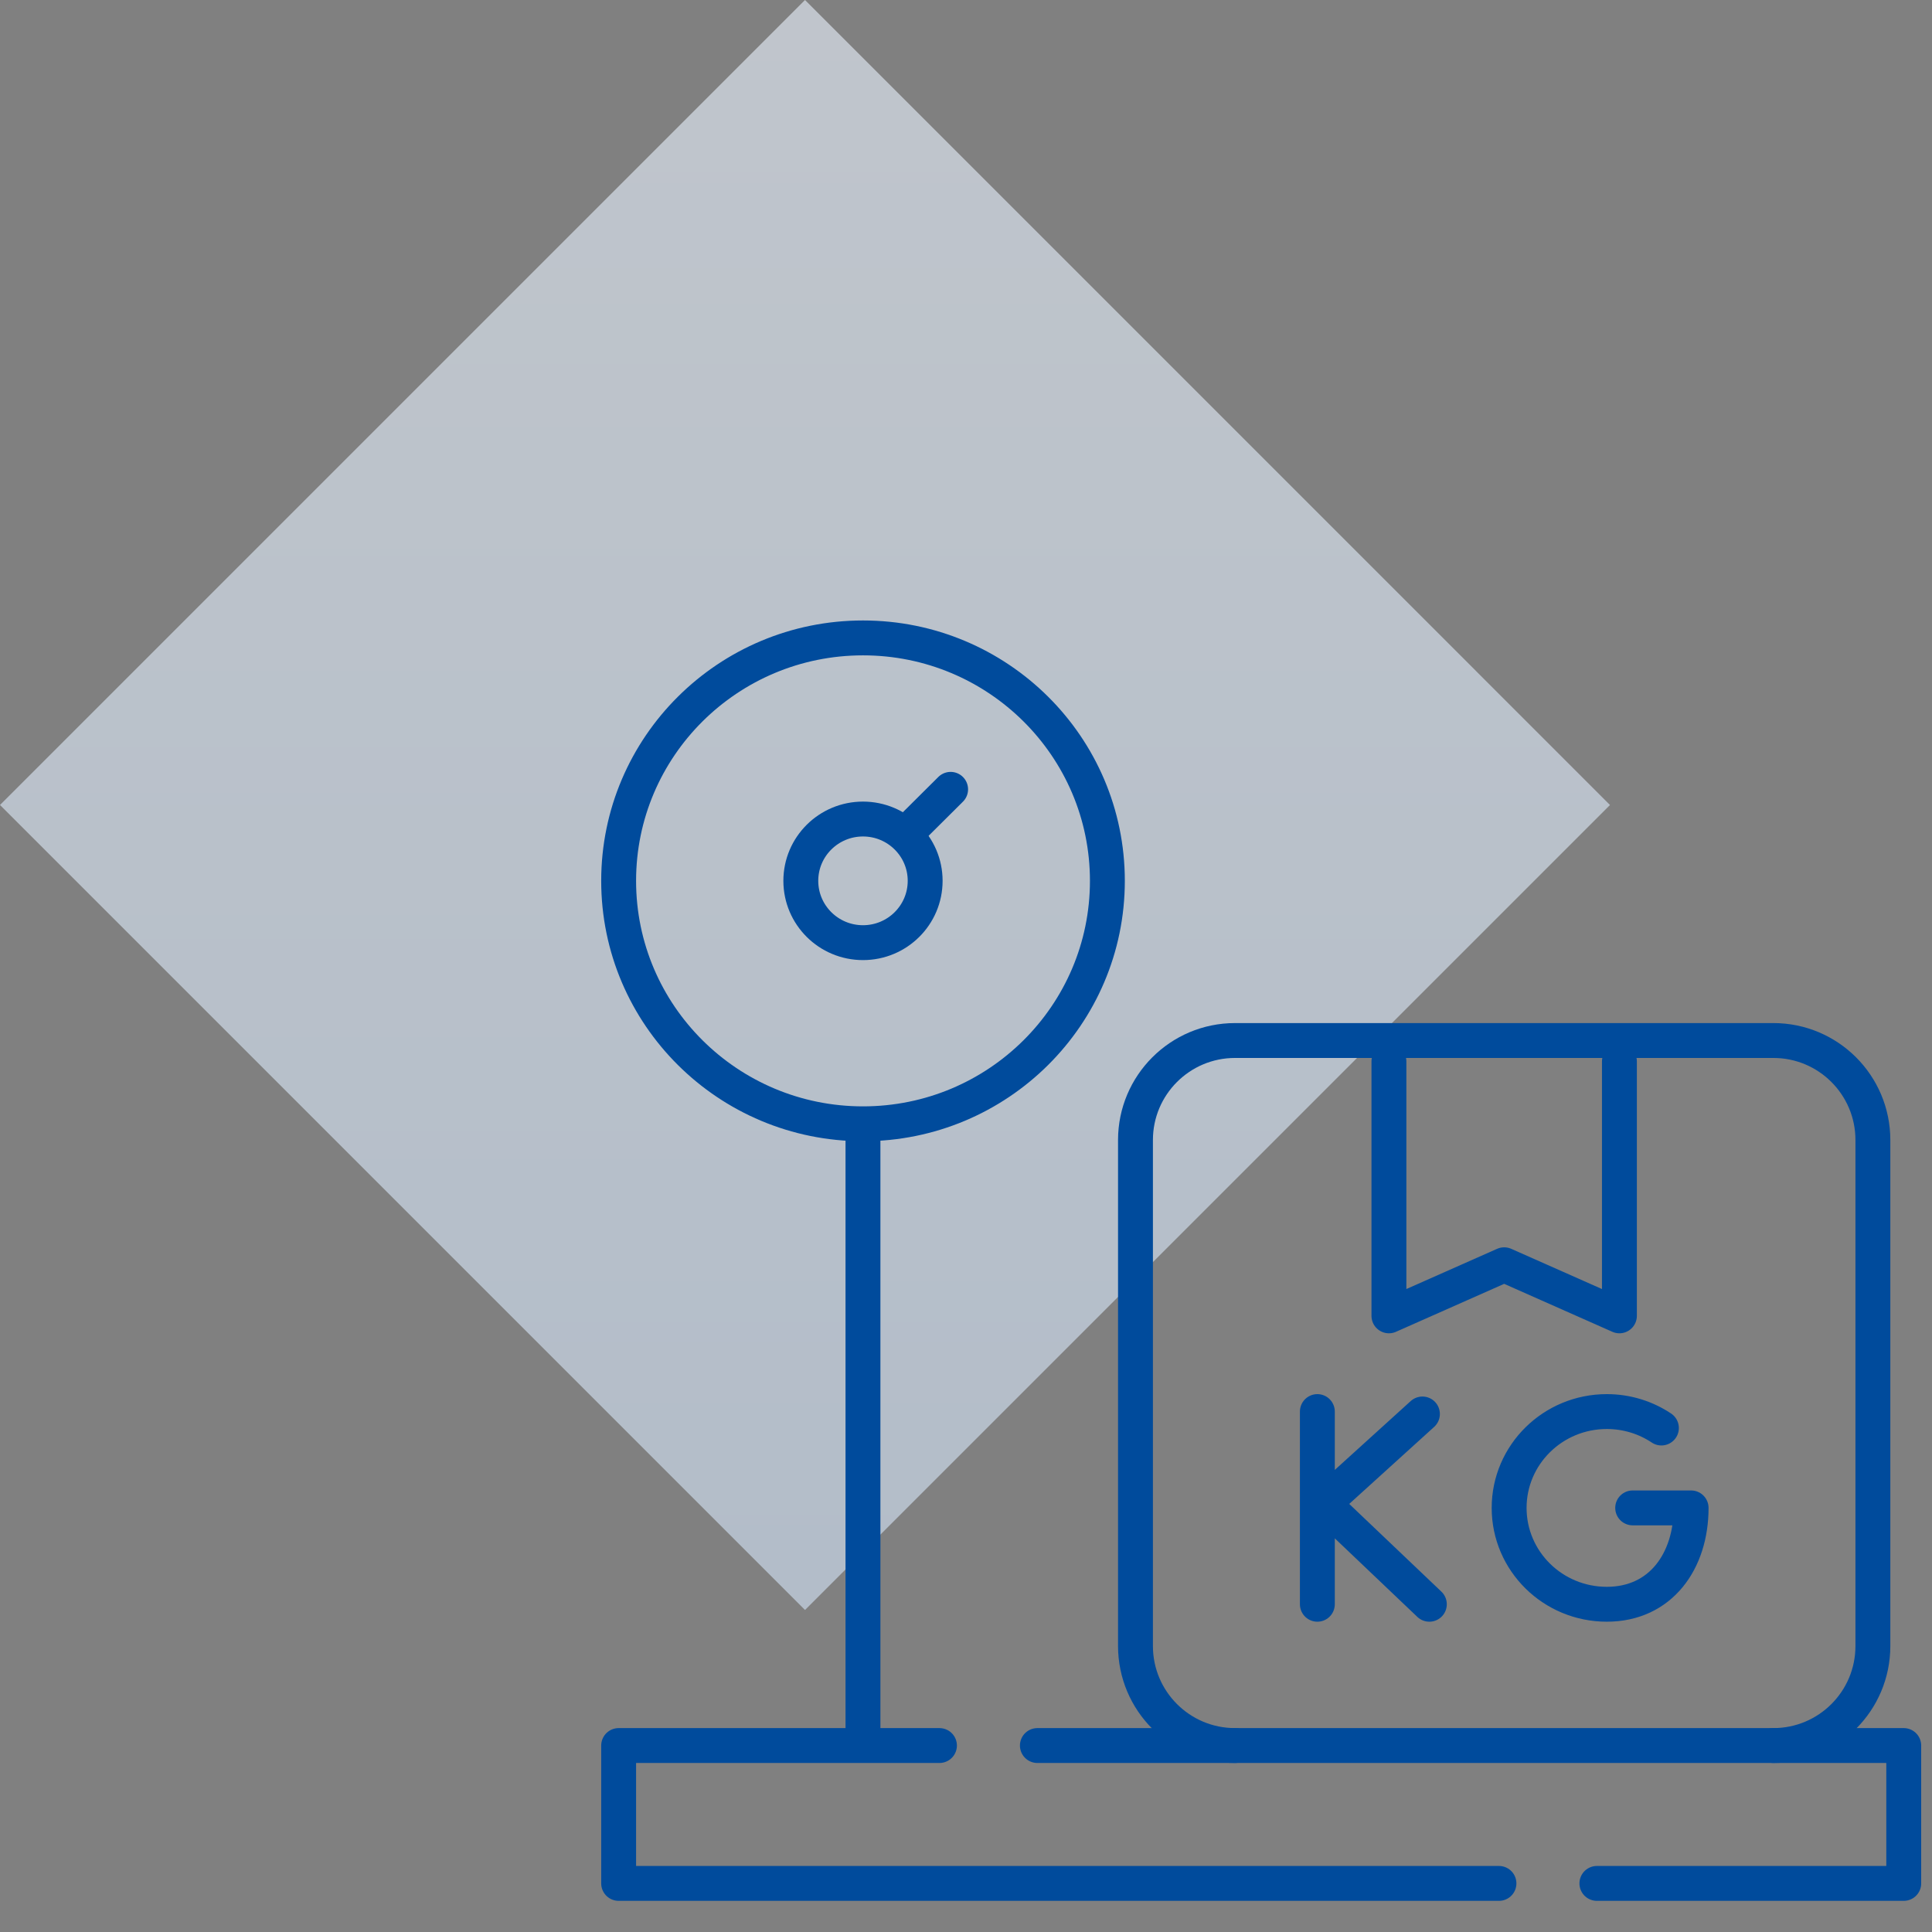 <svg width="72" height="72" viewBox="0 0 72 72" fill="none" xmlns="http://www.w3.org/2000/svg">
<rect x="0" y="0" width="72" height="72" fill="#808080" stroke="none"/>
<path opacity="0.6" d="M30 0L60 30L30 60L0 30L30 0Z" fill="url(#paint0_linear_3918_23505)"/>
<path d="M60.351 39.556V49.038L56.056 47.134L51.761 49.038V39.556M32.16 42.392V64.469" stroke="#004B9C" stroke-width="1.3" stroke-miterlimit="10" stroke-linecap="round" stroke-linejoin="round"/>
<path d="M46.026 65.051C43.977 65.051 42.316 63.391 42.316 61.342V42.486C42.316 40.438 43.977 38.777 46.026 38.777H66.088C68.137 38.777 69.797 40.438 69.797 42.486V61.342C69.797 63.391 68.137 65.051 66.088 65.051" stroke="#004B9C" stroke-width="1.3" stroke-miterlimit="10" stroke-linecap="round" stroke-linejoin="round"/>
<path d="M49.094 52.605V59.786M53.01 52.695L49.327 56.035L53.268 59.786M61.916 53.218C61.335 52.831 60.635 52.605 59.881 52.605C57.87 52.605 56.241 54.212 56.241 56.195C56.241 58.179 57.87 59.786 59.881 59.786C61.891 59.786 63.023 58.179 63.023 56.195H60.845" stroke="#004B9C" stroke-width="1.3" stroke-miterlimit="10" stroke-linecap="round" stroke-linejoin="round"/>
<path d="M59.511 70.189H70.947V65.051H38.66M55.862 70.189H23.055V65.051H35.011" stroke="#004B9C" stroke-width="1.3" stroke-miterlimit="10" stroke-linecap="round" stroke-linejoin="round"/>
<path d="M32.162 41.881C37.191 41.881 41.269 37.827 41.269 32.827C41.269 27.826 37.191 23.773 32.162 23.773C27.132 23.773 23.055 27.826 23.055 32.827C23.055 37.827 27.132 41.881 32.162 41.881Z" stroke="#004B9C" stroke-width="1.3" stroke-miterlimit="10" stroke-linecap="round" stroke-linejoin="round"/>
<path d="M32.161 35.13C33.441 35.13 34.478 34.099 34.478 32.826C34.478 31.554 33.441 30.523 32.161 30.523C30.881 30.523 29.844 31.554 29.844 32.826C29.844 34.099 30.881 35.13 32.161 35.13Z" stroke="#004B9C" stroke-width="1.3" stroke-miterlimit="10" stroke-linecap="round" stroke-linejoin="round"/>
<path d="M33.848 30.986L35.427 29.416" stroke="#004B9C" stroke-width="1.3" stroke-miterlimit="10" stroke-linecap="round" stroke-linejoin="round"/>
<defs>
<linearGradient id="paint0_linear_3918_23505" x1="30" y1="0" x2="30" y2="60" gradientUnits="userSpaceOnUse">
<stop stop-color="#EBF4FF"/>
<stop offset="1" stop-color="#D5E6FA"/>
</linearGradient>
</defs>
</svg>
